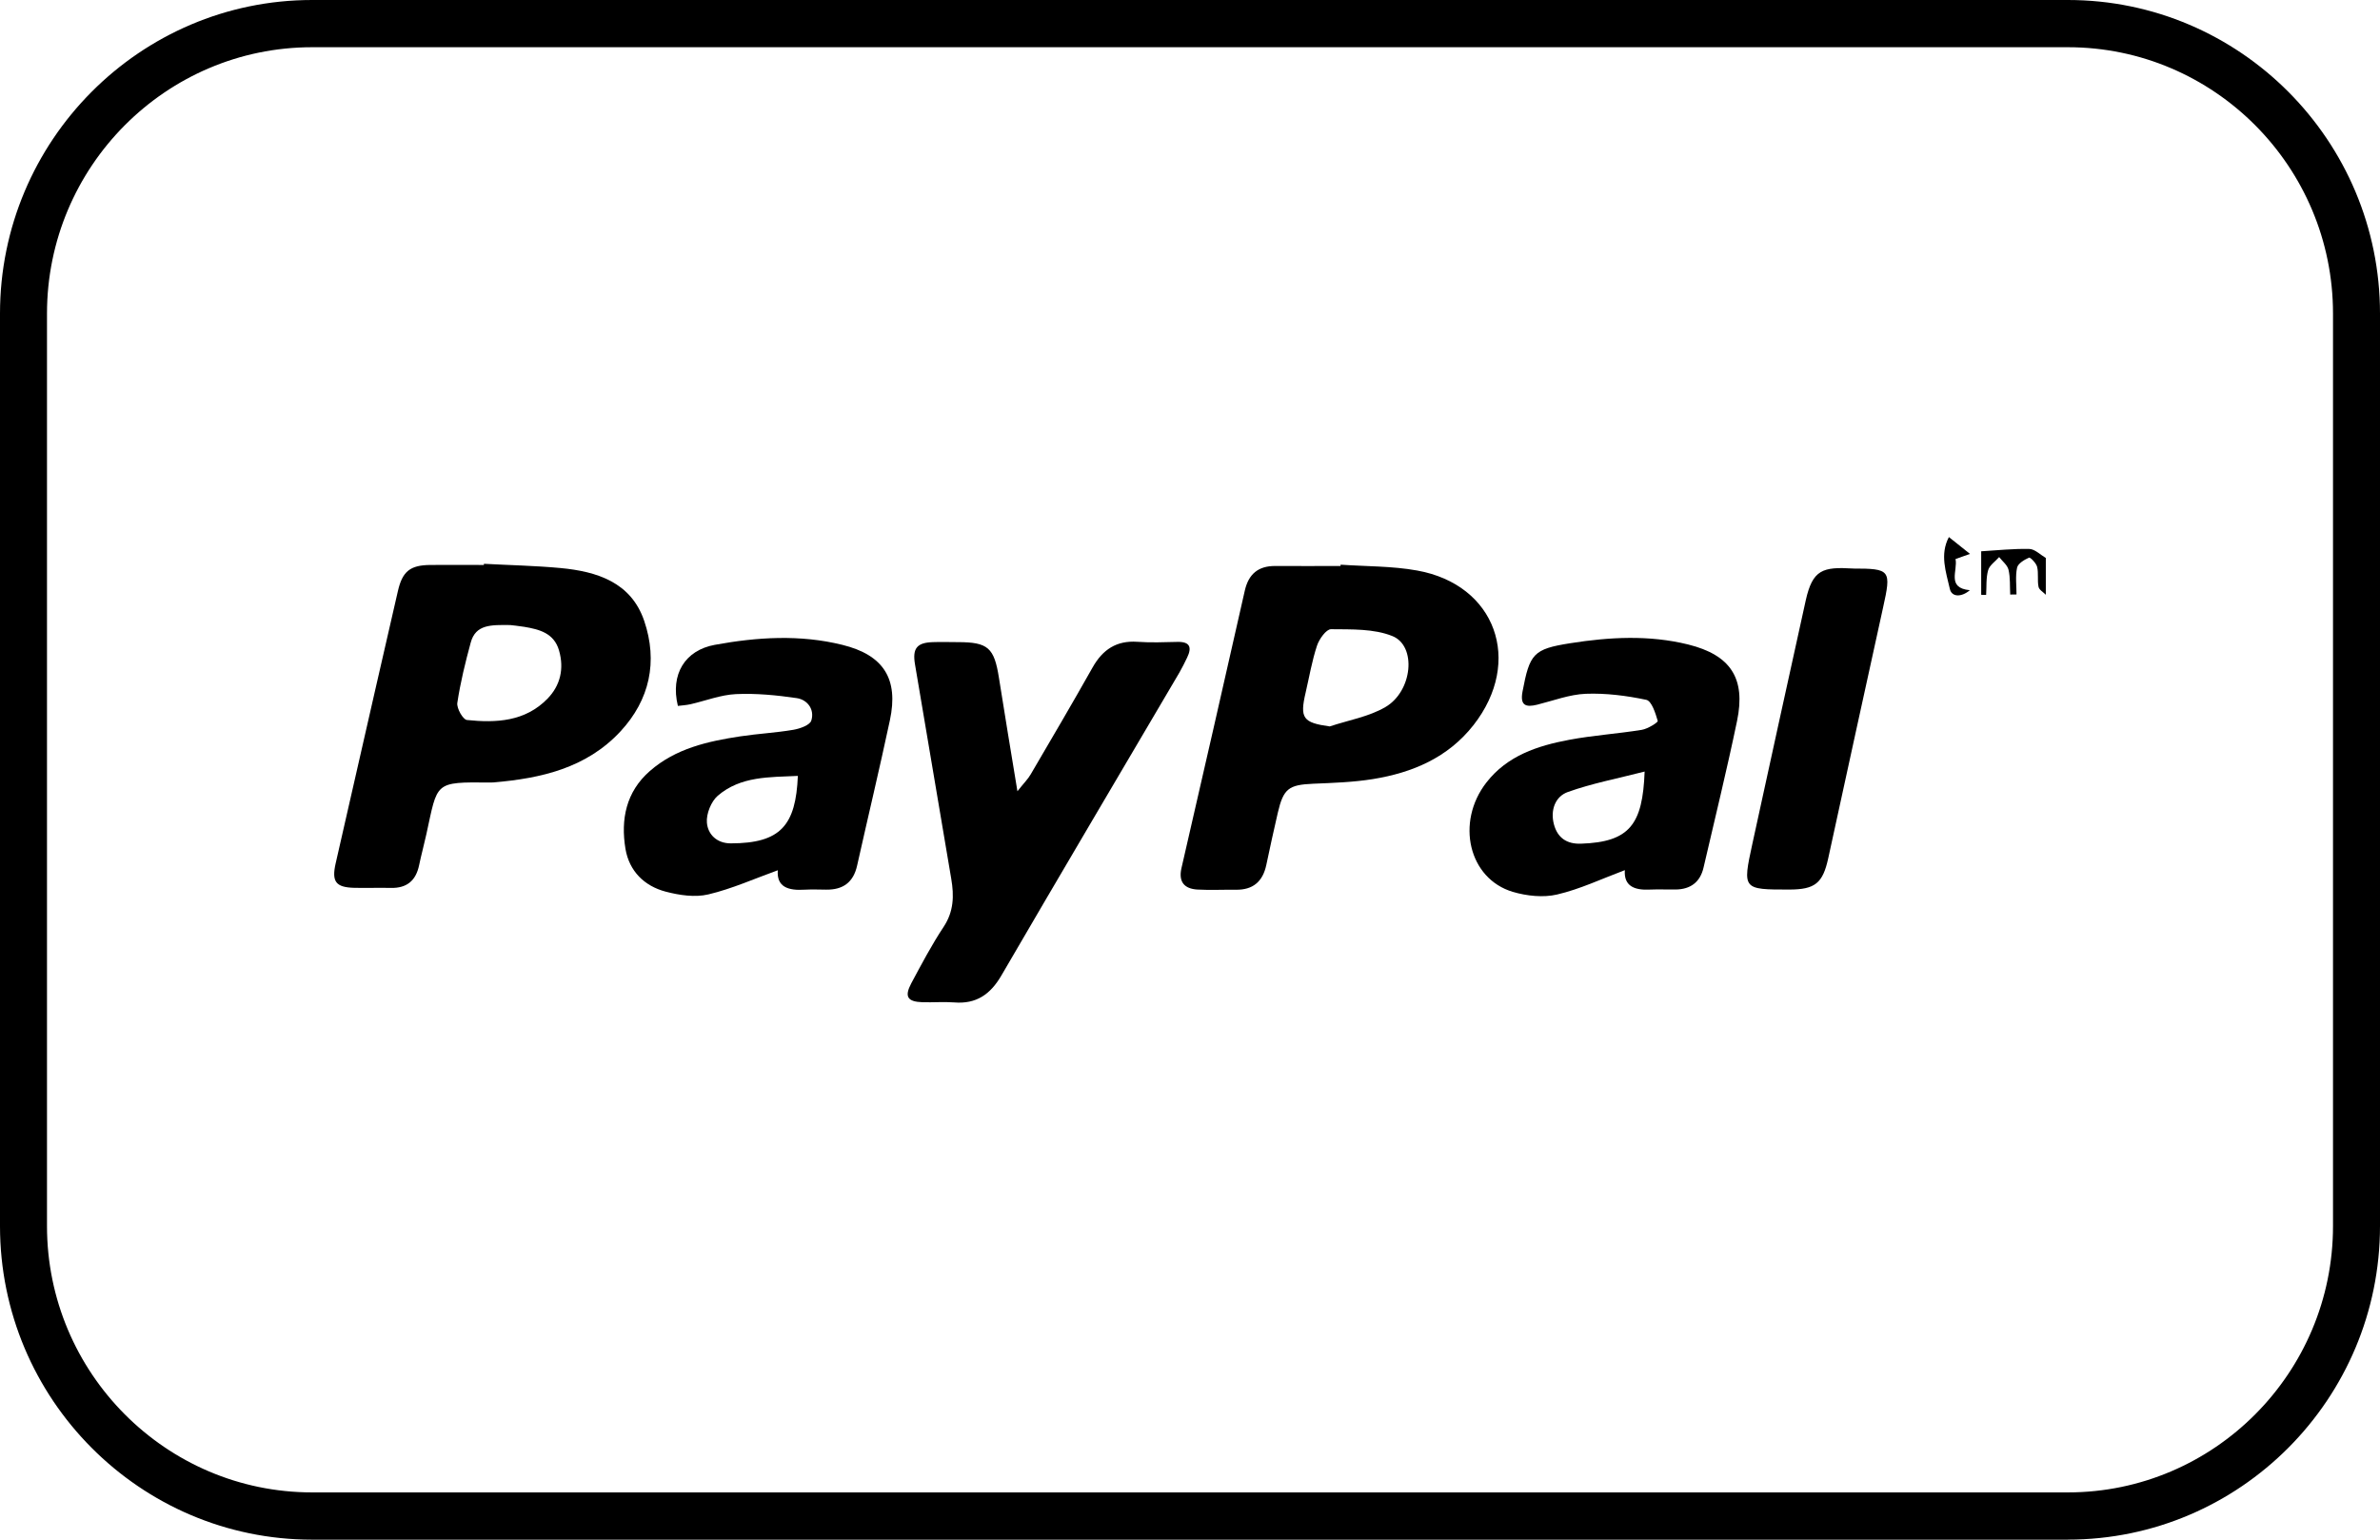 <svg xmlns="http://www.w3.org/2000/svg" width="51" height="33" viewBox="0 0 51 33" fill="none"><g clip-path="url(#clip0_1280_9622)"><path d="M43.839 12.748C43.785 12.692 43.696 12.642 43.683 12.578C43.654 12.439 43.686 12.287 43.653 12.15C43.634 12.071 43.506 11.94 43.479 11.952C43.378 11.997 43.242 12.078 43.223 12.168C43.184 12.352 43.211 12.549 43.211 12.741L43.076 12.743C43.066 12.566 43.08 12.384 43.04 12.214C43.017 12.112 42.909 12.03 42.839 11.94C42.757 12.033 42.634 12.114 42.603 12.221C42.556 12.387 42.571 12.573 42.56 12.751C42.525 12.751 42.489 12.751 42.454 12.749V11.816C42.782 11.797 43.134 11.758 43.485 11.766C43.604 11.768 43.722 11.891 43.839 11.959V12.751V12.748Z" fill="black"></path><path d="M28.728 12.103C29.274 12.141 29.83 12.131 30.367 12.228C32.052 12.529 32.643 14.176 31.576 15.54C31.027 16.24 30.266 16.561 29.421 16.698C28.999 16.766 28.568 16.78 28.139 16.798C27.616 16.821 27.503 16.901 27.382 17.418C27.295 17.79 27.215 18.164 27.135 18.539C27.059 18.897 26.847 19.076 26.481 19.07C26.206 19.067 25.931 19.081 25.658 19.066C25.379 19.049 25.25 18.903 25.317 18.607C25.773 16.626 26.226 14.644 26.674 12.66C26.756 12.299 26.966 12.129 27.328 12.131C27.794 12.134 28.26 12.131 28.726 12.131C28.726 12.122 28.727 12.112 28.728 12.102V12.103ZM28.496 15.569C28.895 15.436 29.329 15.363 29.685 15.156C30.271 14.816 30.361 13.844 29.837 13.633C29.44 13.473 28.964 13.491 28.522 13.486C28.42 13.485 28.269 13.696 28.222 13.837C28.114 14.163 28.056 14.507 27.978 14.844C27.849 15.394 27.921 15.49 28.496 15.57V15.569Z" fill="black"></path><path d="M10.37 12.084C10.917 12.114 11.466 12.124 12.012 12.175C12.794 12.249 13.524 12.48 13.805 13.309C14.099 14.177 13.926 14.998 13.294 15.678C12.562 16.465 11.591 16.683 10.573 16.77C10.549 16.772 10.525 16.772 10.502 16.772C9.292 16.76 9.383 16.759 9.136 17.881C9.088 18.102 9.027 18.322 8.981 18.544C8.912 18.875 8.718 19.038 8.378 19.031C8.116 19.025 7.853 19.035 7.59 19.029C7.197 19.019 7.104 18.898 7.192 18.508C7.475 17.26 7.759 16.014 8.045 14.767C8.205 14.068 8.366 13.369 8.526 12.67C8.623 12.246 8.788 12.112 9.223 12.109C9.604 12.106 9.987 12.109 10.369 12.109C10.369 12.1 10.369 12.091 10.37 12.082V12.084ZM10.933 13.397C10.526 13.393 10.193 13.379 10.087 13.772C9.971 14.199 9.865 14.629 9.8 15.064C9.782 15.18 9.921 15.424 10.006 15.432C10.632 15.497 11.255 15.467 11.733 14.974C12.008 14.691 12.091 14.332 11.98 13.944C11.873 13.569 11.559 13.49 11.234 13.435C11.105 13.414 10.974 13.402 10.934 13.397H10.933Z" fill="black"></path><path d="M21.802 16.959C21.939 16.785 22.026 16.701 22.085 16.599C22.532 15.836 22.98 15.074 23.414 14.303C23.63 13.922 23.925 13.725 24.373 13.756C24.657 13.776 24.945 13.765 25.231 13.758C25.5 13.752 25.545 13.875 25.438 14.095C25.386 14.202 25.334 14.31 25.274 14.413C24.001 16.577 22.722 18.737 21.459 20.907C21.222 21.314 20.919 21.524 20.446 21.485C20.221 21.468 19.993 21.488 19.767 21.481C19.446 21.47 19.376 21.362 19.526 21.078C19.746 20.667 19.964 20.253 20.221 19.865C20.439 19.535 20.446 19.198 20.384 18.836C20.125 17.303 19.865 15.772 19.607 14.239C19.549 13.896 19.648 13.774 19.989 13.763C20.168 13.757 20.346 13.762 20.525 13.763C21.172 13.763 21.304 13.882 21.406 14.528C21.528 15.303 21.657 16.077 21.802 16.959Z" fill="black"></path><path d="M16.671 18.651C16.176 18.829 15.689 19.049 15.179 19.17C14.893 19.238 14.558 19.188 14.265 19.111C13.808 18.991 13.484 18.672 13.403 18.195C13.298 17.563 13.415 16.972 13.925 16.526C14.479 16.041 15.167 15.888 15.866 15.782C16.243 15.725 16.625 15.706 17 15.642C17.141 15.618 17.354 15.543 17.385 15.444C17.459 15.21 17.307 14.998 17.073 14.963C16.643 14.9 16.203 14.857 15.769 14.877C15.442 14.893 15.121 15.02 14.796 15.094C14.707 15.114 14.615 15.119 14.526 15.13C14.361 14.45 14.679 13.938 15.317 13.821C16.227 13.654 17.142 13.597 18.049 13.821C18.936 14.039 19.259 14.552 19.069 15.438C18.847 16.479 18.599 17.513 18.367 18.551C18.287 18.914 18.062 19.073 17.704 19.068C17.549 19.066 17.393 19.061 17.238 19.069C16.897 19.09 16.639 19.016 16.667 18.652L16.671 18.651ZM17.096 16.63C16.49 16.659 15.872 16.633 15.381 17.055C15.238 17.179 15.132 17.444 15.148 17.632C15.168 17.883 15.36 18.077 15.661 18.076C16.729 18.075 17.053 17.69 17.097 16.629L17.096 16.63Z" fill="black"></path><path d="M34.816 18.651C34.321 18.836 33.857 19.058 33.367 19.172C33.07 19.242 32.718 19.204 32.419 19.116C31.471 18.835 31.188 17.625 31.852 16.771C32.3 16.195 32.948 15.984 33.623 15.857C34.138 15.76 34.664 15.727 35.18 15.643C35.308 15.623 35.531 15.483 35.523 15.452C35.475 15.285 35.392 15.025 35.279 15C34.854 14.91 34.412 14.854 33.981 14.87C33.632 14.884 33.285 15.018 32.939 15.104C32.694 15.165 32.57 15.119 32.625 14.825C32.779 14.011 32.855 13.911 33.65 13.786C34.491 13.653 35.337 13.607 36.173 13.813C37.082 14.038 37.413 14.536 37.223 15.45C37.004 16.503 36.747 17.549 36.504 18.597C36.432 18.906 36.227 19.06 35.911 19.065C35.721 19.067 35.53 19.059 35.339 19.067C35.017 19.081 34.794 18.987 34.818 18.65L34.816 18.651ZM35.242 16.537C34.654 16.688 34.111 16.791 33.597 16.975C33.327 17.071 33.218 17.362 33.298 17.667C33.376 17.96 33.576 18.093 33.877 18.083C34.925 18.048 35.2 17.668 35.242 16.537Z" fill="black"></path><path d="M39.702 12.186C40.514 12.186 40.531 12.215 40.35 13.029C39.956 14.817 39.567 16.606 39.177 18.393C39.06 18.929 38.896 19.065 38.343 19.066C37.343 19.067 37.338 19.064 37.55 18.089C37.931 16.348 38.309 14.606 38.695 12.866C38.842 12.208 39.059 12.147 39.702 12.185V12.186Z" fill="black"></path><path d="M41.762 11.511C41.928 11.643 42.057 11.745 42.214 11.872C42.116 11.906 42.019 11.942 41.904 11.982C41.957 12.228 41.705 12.602 42.211 12.65C42.032 12.803 41.822 12.802 41.782 12.621C41.701 12.261 41.563 11.887 41.762 11.511Z" fill="black"></path><path d="M44.312 33H6.688C3 33 0 29.985 0 26.279V6.721C0 3.015 3 0 6.688 0H44.312C48 0 51 3.015 51 6.721V26.278C51 29.983 48 32.999 44.312 32.999V33ZM6.688 1.012C3.556 1.012 1.007 3.573 1.007 6.721V26.278C1.007 29.425 3.555 31.987 6.688 31.987H44.312C47.444 31.987 49.993 29.426 49.993 26.278V6.721C49.993 3.574 47.445 1.012 44.312 1.012H6.688Z" fill="black"></path></g><defs><clipPath id="clip0_1280_9622"><rect width="51" height="33" fill="white"></rect></clipPath></defs></svg>